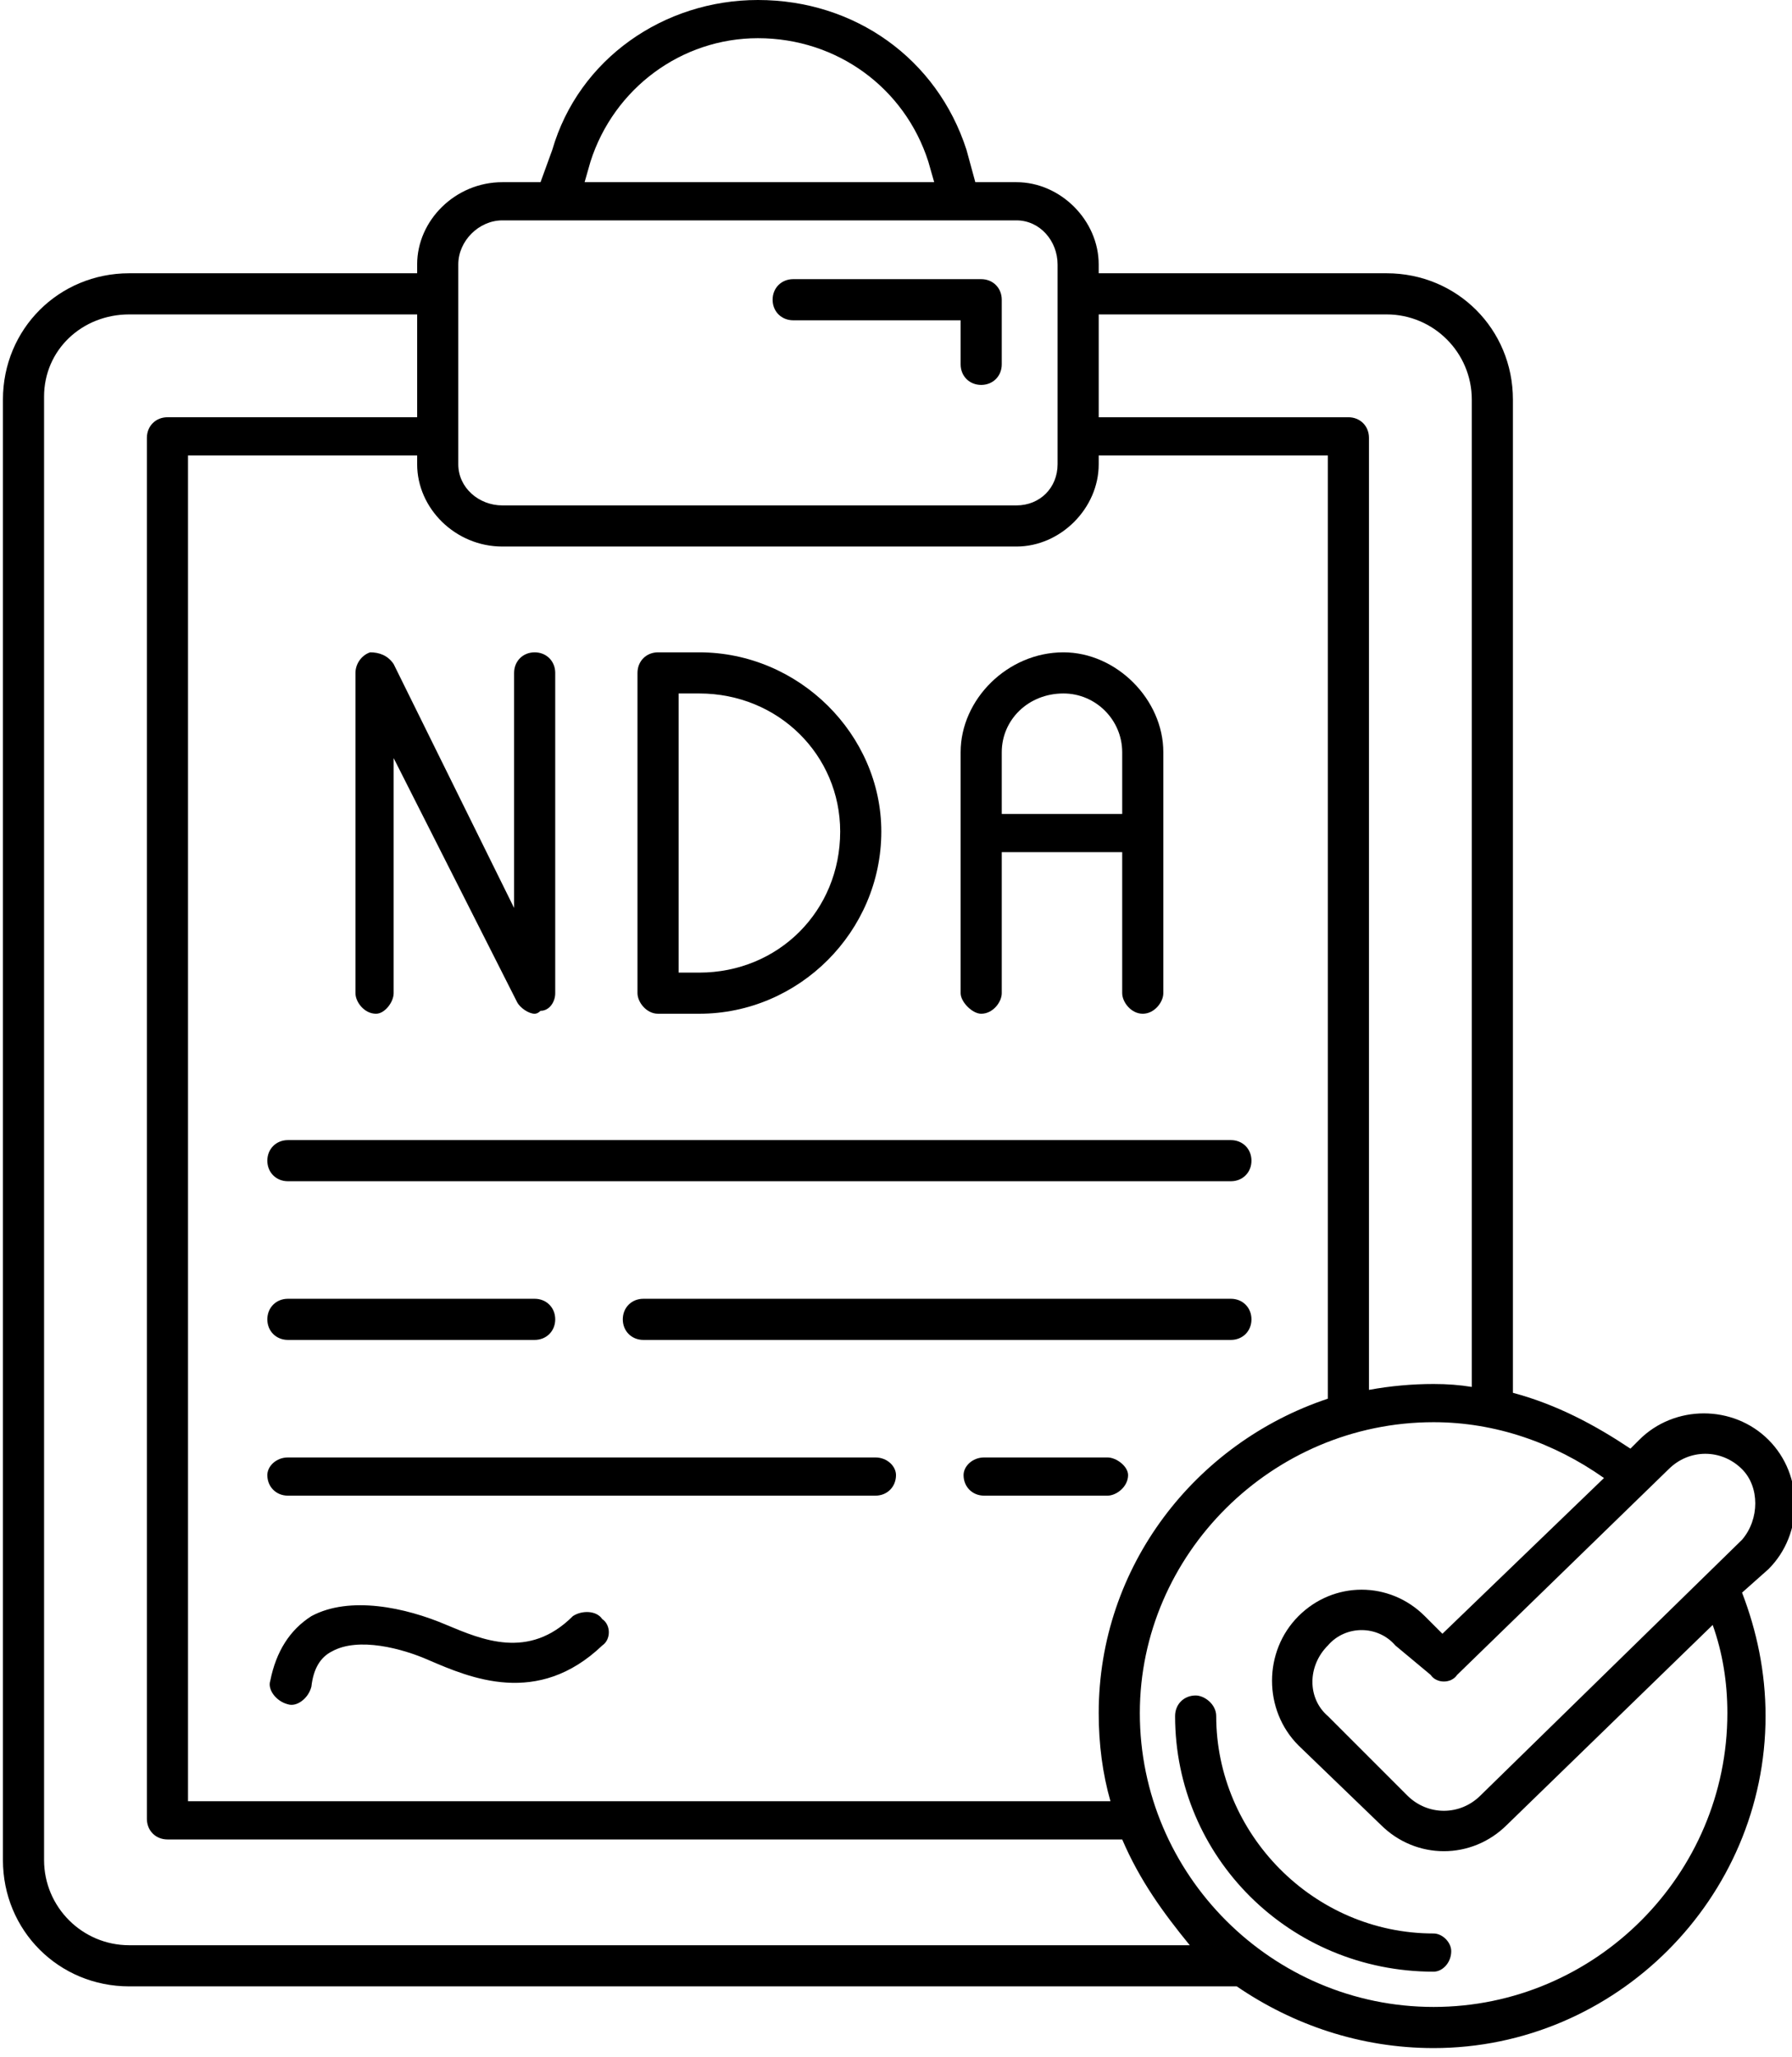 <svg version="1.2" xmlns="http://www.w3.org/2000/svg" viewBox="0 0 61 70" width="61" height="70"><style></style><filter id="f0"><feFlood flood-color="#ed0d0d" flood-opacity="1" /><feBlend mode="normal" in2="SourceGraphic"/><feComposite in2="SourceAlpha" operator="in" /></filter><g filter="url(#f0)"><path  d="m33.4 9.5h-6.4c-0.4 0-0.7 0.3-0.7 0.7 0 0.4 0.3 0.7 0.7 0.7h5.7v1.5c0 0.4 0.3 0.7 0.7 0.7 0.4 0 0.7-0.3 0.7-0.7v-2.2c0-0.4-0.3-0.7-0.7-0.7z"/><path  d="m49.4 66.4c0-0.3-0.3-0.6-0.6-0.6-4.1 0-7.4-3.4-7.4-7.4 0-0.4-0.4-0.7-0.7-0.7-0.4 0-0.7 0.3-0.7 0.7 0 4.8 3.9 8.7 8.8 8.7 0.3 0 0.6-0.3 0.6-0.7z"/><path  d="m22.4 34.5h1.4c3.4 0 6.2-2.8 6.2-6.2 0-3.3-2.8-6.1-6.2-6.1h-1.4c-0.4 0-0.7 0.3-0.7 0.7v10.9c0 0.3 0.3 0.7 0.7 0.7zm0.7-10.9h0.7c2.7 0 4.8 2.1 4.8 4.7 0 2.7-2.1 4.8-4.8 4.8h-0.7z"/><path  d="m33.4 34.5c0.4 0 0.7-0.4 0.7-0.7v-4.8h4.1v4.8c0 0.3 0.3 0.7 0.7 0.7 0.4 0 0.7-0.4 0.7-0.7 0-1.3 0-6 0-8.2 0-1.8-1.6-3.4-3.4-3.4-1.9 0-3.5 1.6-3.5 3.4v8.2c0 0.3 0.4 0.7 0.7 0.7zm0.7-8.9c0-1.1 0.9-2 2.1-2 1.1 0 2 0.9 2 2v2.1h-4.1z"/><path  d="m12.6 22.2c-0.3 0.1-0.5 0.4-0.5 0.7v10.9c0 0.3 0.3 0.7 0.7 0.7 0.3 0 0.6-0.4 0.6-0.7v-8l4.2 8.3c0.1 0.2 0.4 0.4 0.6 0.4q0.1 0 0.2-0.1c0.3 0 0.5-0.3 0.5-0.6v-10.9c0-0.4-0.3-0.7-0.7-0.7-0.4 0-0.7 0.3-0.7 0.7v8l-4.1-8.3c-0.2-0.3-0.5-0.4-0.8-0.4z"/><path  d="m9.1 39.5c0 0.4 0.3 0.7 0.7 0.7h32.1c0.4 0 0.7-0.3 0.7-0.7 0-0.4-0.3-0.7-0.7-0.7h-32.1c-0.4 0-0.7 0.3-0.7 0.7z"/><path  d="m9.8 45.6h8.4c0.4 0 0.7-0.3 0.7-0.7 0-0.4-0.3-0.7-0.7-0.7h-8.4c-0.4 0-0.7 0.3-0.7 0.7 0 0.4 0.3 0.7 0.7 0.7z"/><path  d="m41.9 44.2h-20c-0.4 0-0.7 0.3-0.7 0.7 0 0.4 0.3 0.7 0.7 0.7h20c0.4 0 0.7-0.3 0.7-0.7 0-0.4-0.3-0.7-0.7-0.7z"/><path  d="m37.7 49.6h-4.2c-0.4 0-0.7 0.3-0.7 0.6 0 0.4 0.3 0.7 0.7 0.7h4.2c0.3 0 0.7-0.3 0.7-0.7 0-0.3-0.4-0.6-0.7-0.6z"/><path  d="m29.8 49.6h-20c-0.4 0-0.7 0.3-0.7 0.6 0 0.4 0.3 0.7 0.7 0.7h20c0.4 0 0.7-0.3 0.7-0.7 0-0.3-0.3-0.6-0.7-0.6z"/><path  d="m19.5 55c-1.5 1.5-3.1 0.8-4.3 0.3-1.4-0.6-3.3-1-4.6-0.3q-1.1 0.7-1.4 2.2c-0.1 0.3 0.2 0.7 0.6 0.8 0.3 0.1 0.7-0.2 0.8-0.6q0.1-0.9 0.7-1.2c0.9-0.5 2.4-0.1 3.3 0.3 1.4 0.6 3.7 1.6 5.9-0.5 0.3-0.2 0.3-0.7 0-0.9-0.2-0.3-0.7-0.3-1-0.1z"/><path  d="m55.8 49l-0.3 0.3c-1.2-0.8-2.5-1.5-4-1.9v-33.8c0-2.4-1.9-4.3-4.3-4.3h-9.8v-0.3c0-1.5-1.3-2.8-2.8-2.8h-1.4l-0.3-1.1c-1-3.1-3.8-5.1-7.1-5.1-3.2 0-6.1 2-7 5.1l-0.4 1.1h-1.3c-1.6 0-2.9 1.3-2.9 2.8v0.3h-9.8c-2.4 0-4.3 1.9-4.3 4.3v49.7c0 2.4 1.9 4.3 4.3 4.3h37.7c1.9 1.3 4.2 2.1 6.7 2.1 6.2 0 11.3-5.1 11.3-11.3 0-1.5-0.3-2.9-0.8-4.2l0.9-0.8c1.2-1.2 1.2-3.2 0-4.4-1.2-1.2-3.2-1.2-4.4 0zm-18.4-38.3h9.8c1.6 0 2.9 1.3 2.9 2.9v33.6q-0.6-0.1-1.3-0.1-1.1 0-2.2 0.2v-32.4c0-0.4-0.3-0.7-0.7-0.7h-8.5c0 0 0-3.5 0-3.5zm-17.3-5.2c0.8-2.5 3.1-4.2 5.7-4.2 2.7 0 5 1.7 5.8 4.2l0.2 0.7h-11.9zm-4.5 3.5c0-0.8 0.7-1.5 1.5-1.5h17.5c0.8 0 1.4 0.7 1.4 1.5v6.8c0 0.8-0.6 1.4-1.4 1.4h-17.5c-0.8 0-1.5-0.6-1.5-1.4 0 0 0-6.8 0-6.8zm1.5 9.6h17.5c1.5 0 2.8-1.3 2.8-2.8v-0.3h7.8v32.1c-4.5 1.5-7.8 5.7-7.8 10.7q0 1.6 0.4 3h-31.4v-45.8h7.8v0.3c0 1.5 1.3 2.8 2.9 2.8zm-12.7 47.6c-1.6 0-2.9-1.3-2.9-2.9v-49.8c0-1.6 1.3-2.8 2.9-2.8h9.8v3.5h-8.5c-0.4 0-0.7 0.3-0.7 0.7v47c0 0.4 0.3 0.7 0.7 0.7h32.5c0.6 1.4 1.4 2.5 2.3 3.6zm44.4 2.1c-5.5 0-10-4.5-10-10 0-5.4 4.5-9.9 10-9.9 2.1 0 4.1 0.7 5.8 1.9l-5.5 5.3-0.6-0.6c-1.2-1.2-3.1-1.2-4.3 0-1.2 1.2-1.2 3.2 0 4.4l2.8 2.7c1.2 1.2 3.1 1.2 4.3 0l7-6.8q0.5 1.4 0.5 3c0 5.5-4.5 10-10 10zm10.5-15.9l-8.9 8.7q0 0 0 0c-0.7 0.7-1.8 0.7-2.5 0l-2.7-2.7c-0.7-0.6-0.7-1.7 0-2.4 0.6-0.7 1.7-0.7 2.3 0l1.2 1c0.2 0.3 0.7 0.3 0.9 0l7.2-7c0.7-0.7 1.8-0.7 2.5 0 0.6 0.6 0.6 1.7 0 2.4z"/></g></svg>